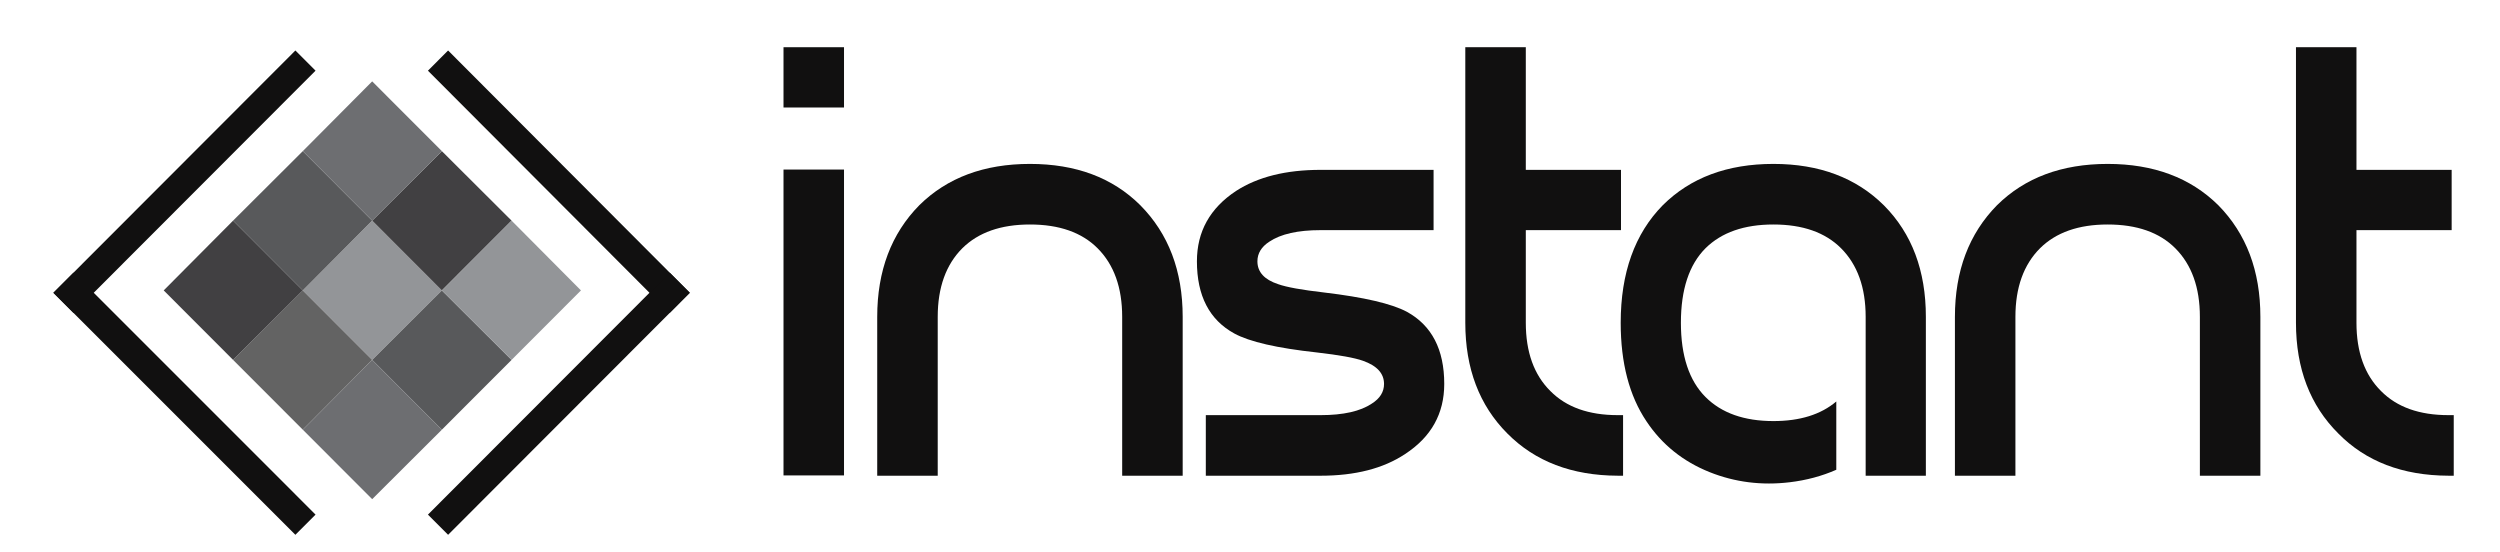 <svg width="258" height="57" viewBox="0 0 258 57" fill="none" xmlns="http://www.w3.org/2000/svg">
<g clip-path="url(#clip0_2002_52)">
<path d="M87.102 11.094H80.858V4.873H87.102V11.094ZM87.102 49.063H80.858V17.498H87.102V49.063Z" fill="#111010"/>
<path d="M122.053 49.093H115.809V32.698C115.809 29.675 114.963 27.315 113.269 25.619C111.637 23.985 109.311 23.168 106.291 23.168C103.292 23.168 100.966 23.985 99.313 25.619C97.62 27.315 96.773 29.675 96.773 32.698V49.093H90.529V32.698C90.529 27.959 91.978 24.118 94.876 21.176C97.752 18.336 101.558 16.916 106.291 16.916C111.025 16.916 114.82 18.336 117.676 21.176C120.594 24.118 122.053 27.959 122.053 32.698V49.093Z" fill="#111010"/>
<path d="M147.945 17.529V23.75H136.284C133.938 23.75 132.173 24.148 130.989 24.945C130.173 25.476 129.765 26.151 129.765 26.968C129.765 28.071 130.479 28.858 131.907 29.327C132.764 29.634 134.346 29.92 136.651 30.186C140.773 30.676 143.619 31.34 145.19 32.177C147.761 33.587 149.046 36.069 149.046 39.624C149.046 42.689 147.7 45.099 145.006 46.856C142.762 48.348 139.855 49.094 136.284 49.094H124.44V42.842H136.284C138.63 42.842 140.395 42.444 141.579 41.647C142.415 41.116 142.833 40.441 142.833 39.624C142.833 38.541 142.109 37.745 140.661 37.234C139.804 36.927 138.222 36.641 135.917 36.376C131.795 35.926 128.949 35.273 127.378 34.414C124.807 33.005 123.522 30.523 123.522 26.968C123.522 23.903 124.868 21.482 127.562 19.705C129.806 18.254 132.713 17.529 136.284 17.529H147.945Z" fill="#111010"/>
<path d="M157.463 23.75V33.311C157.463 36.335 158.309 38.684 160.003 40.36C161.635 42.014 163.951 42.842 166.95 42.842H167.501V49.093H166.95C162.217 49.073 158.422 47.623 155.565 44.742C152.668 41.841 151.219 38.031 151.219 33.311V4.873H157.463V17.529H167.287V23.75H157.463Z" fill="#111010"/>
<path d="M189.506 41.432V48.48C188.017 49.134 186.415 49.563 184.701 49.768C181.804 50.115 179.049 49.768 176.438 48.726C173.683 47.623 171.51 45.876 169.919 43.485C168.144 40.85 167.256 37.459 167.256 33.311C167.256 28.163 168.705 24.118 171.602 21.176C174.459 18.336 178.264 16.916 183.018 16.916C187.751 16.916 191.557 18.346 194.433 21.206C197.31 24.107 198.749 27.938 198.749 32.698V49.093H192.536V32.698C192.536 29.675 191.689 27.315 189.996 25.619C188.363 23.985 186.037 23.168 183.018 23.168C179.998 23.168 177.662 23.985 176.009 25.619C174.316 27.315 173.469 29.879 173.469 33.311C173.469 36.723 174.316 39.277 176.009 40.972C177.662 42.627 179.998 43.455 183.018 43.455C185.752 43.455 187.915 42.781 189.506 41.432Z" fill="#111010"/>
<path d="M233.271 49.093H227.028V32.698C227.028 29.675 226.181 27.315 224.488 25.619C222.855 23.985 220.529 23.168 217.51 23.168C214.51 23.168 212.184 23.985 210.532 25.619C208.838 27.315 207.991 29.675 207.991 32.698V49.093H201.748V32.698C201.748 27.959 203.197 24.118 206.094 21.176C208.971 18.336 212.776 16.916 217.51 16.916C222.243 16.916 226.048 18.336 228.925 21.176C231.823 24.118 233.271 27.959 233.271 32.698V49.093Z" fill="#111010"/>
<path d="M243.187 23.75V33.311C243.187 36.335 244.034 38.684 245.727 40.36C247.36 42.014 249.676 42.842 252.675 42.842H253.226V49.093H252.675C247.941 49.073 244.156 47.623 241.32 44.742C238.403 41.841 236.944 38.031 236.944 33.311V4.873H243.187V17.529H253.011V23.75H243.187Z" fill="#111010"/>
<path d="M38.409 37.142L45.602 29.971L38.409 22.769L31.248 29.971L38.409 37.142Z" fill="#939598"/>
<path d="M31.248 29.971L24.055 37.142L31.248 44.343L38.409 37.142L31.248 29.971Z" fill="#636363"/>
<path d="M45.601 29.971L52.794 22.769L45.601 15.598L38.409 22.769L45.601 29.971Z" fill="#414042"/>
<path d="M38.409 37.142L45.601 44.343L52.794 37.142L45.601 29.971L38.409 37.142Z" fill="#58595B"/>
<path d="M31.248 44.343L38.409 51.514L45.602 44.343L38.409 37.142L31.248 44.343Z" fill="#6D6E71"/>
<path d="M52.794 37.142L59.955 29.971L52.794 22.769L45.601 29.971L52.794 37.142Z" fill="#939598"/>
<path d="M38.409 22.769L31.248 15.598L24.055 22.769L31.248 29.971L38.409 22.769Z" fill="#58595B"/>
<path d="M24.055 22.769L16.894 29.971L24.055 37.142L31.248 29.971L24.055 22.769Z" fill="#414042"/>
<path d="M31.248 15.598L38.409 22.769L45.602 15.598L38.409 8.397L31.248 15.598Z" fill="#6D6E71"/>
<path d="M69.106 32.3L44.163 7.294L46.244 5.21L71.187 30.216L69.106 32.3Z" fill="#111010"/>
<path d="M71.187 30.216L46.244 55.192L44.163 53.108L69.106 28.132L71.187 30.216Z" fill="#111010"/>
<path d="M7.59 28.132L32.564 53.108L30.483 55.192L5.509 30.216L7.59 28.132Z" fill="#111010"/>
<path d="M5.509 30.216L30.483 5.21L32.564 7.294L7.59 32.3L5.509 30.216Z" fill="#111010"/>
</g>
<defs>
<clipPath id="clip0_2002_52">
<rect width="258" height="57" fill="white"/>
</clipPath>
</defs>
</svg>
